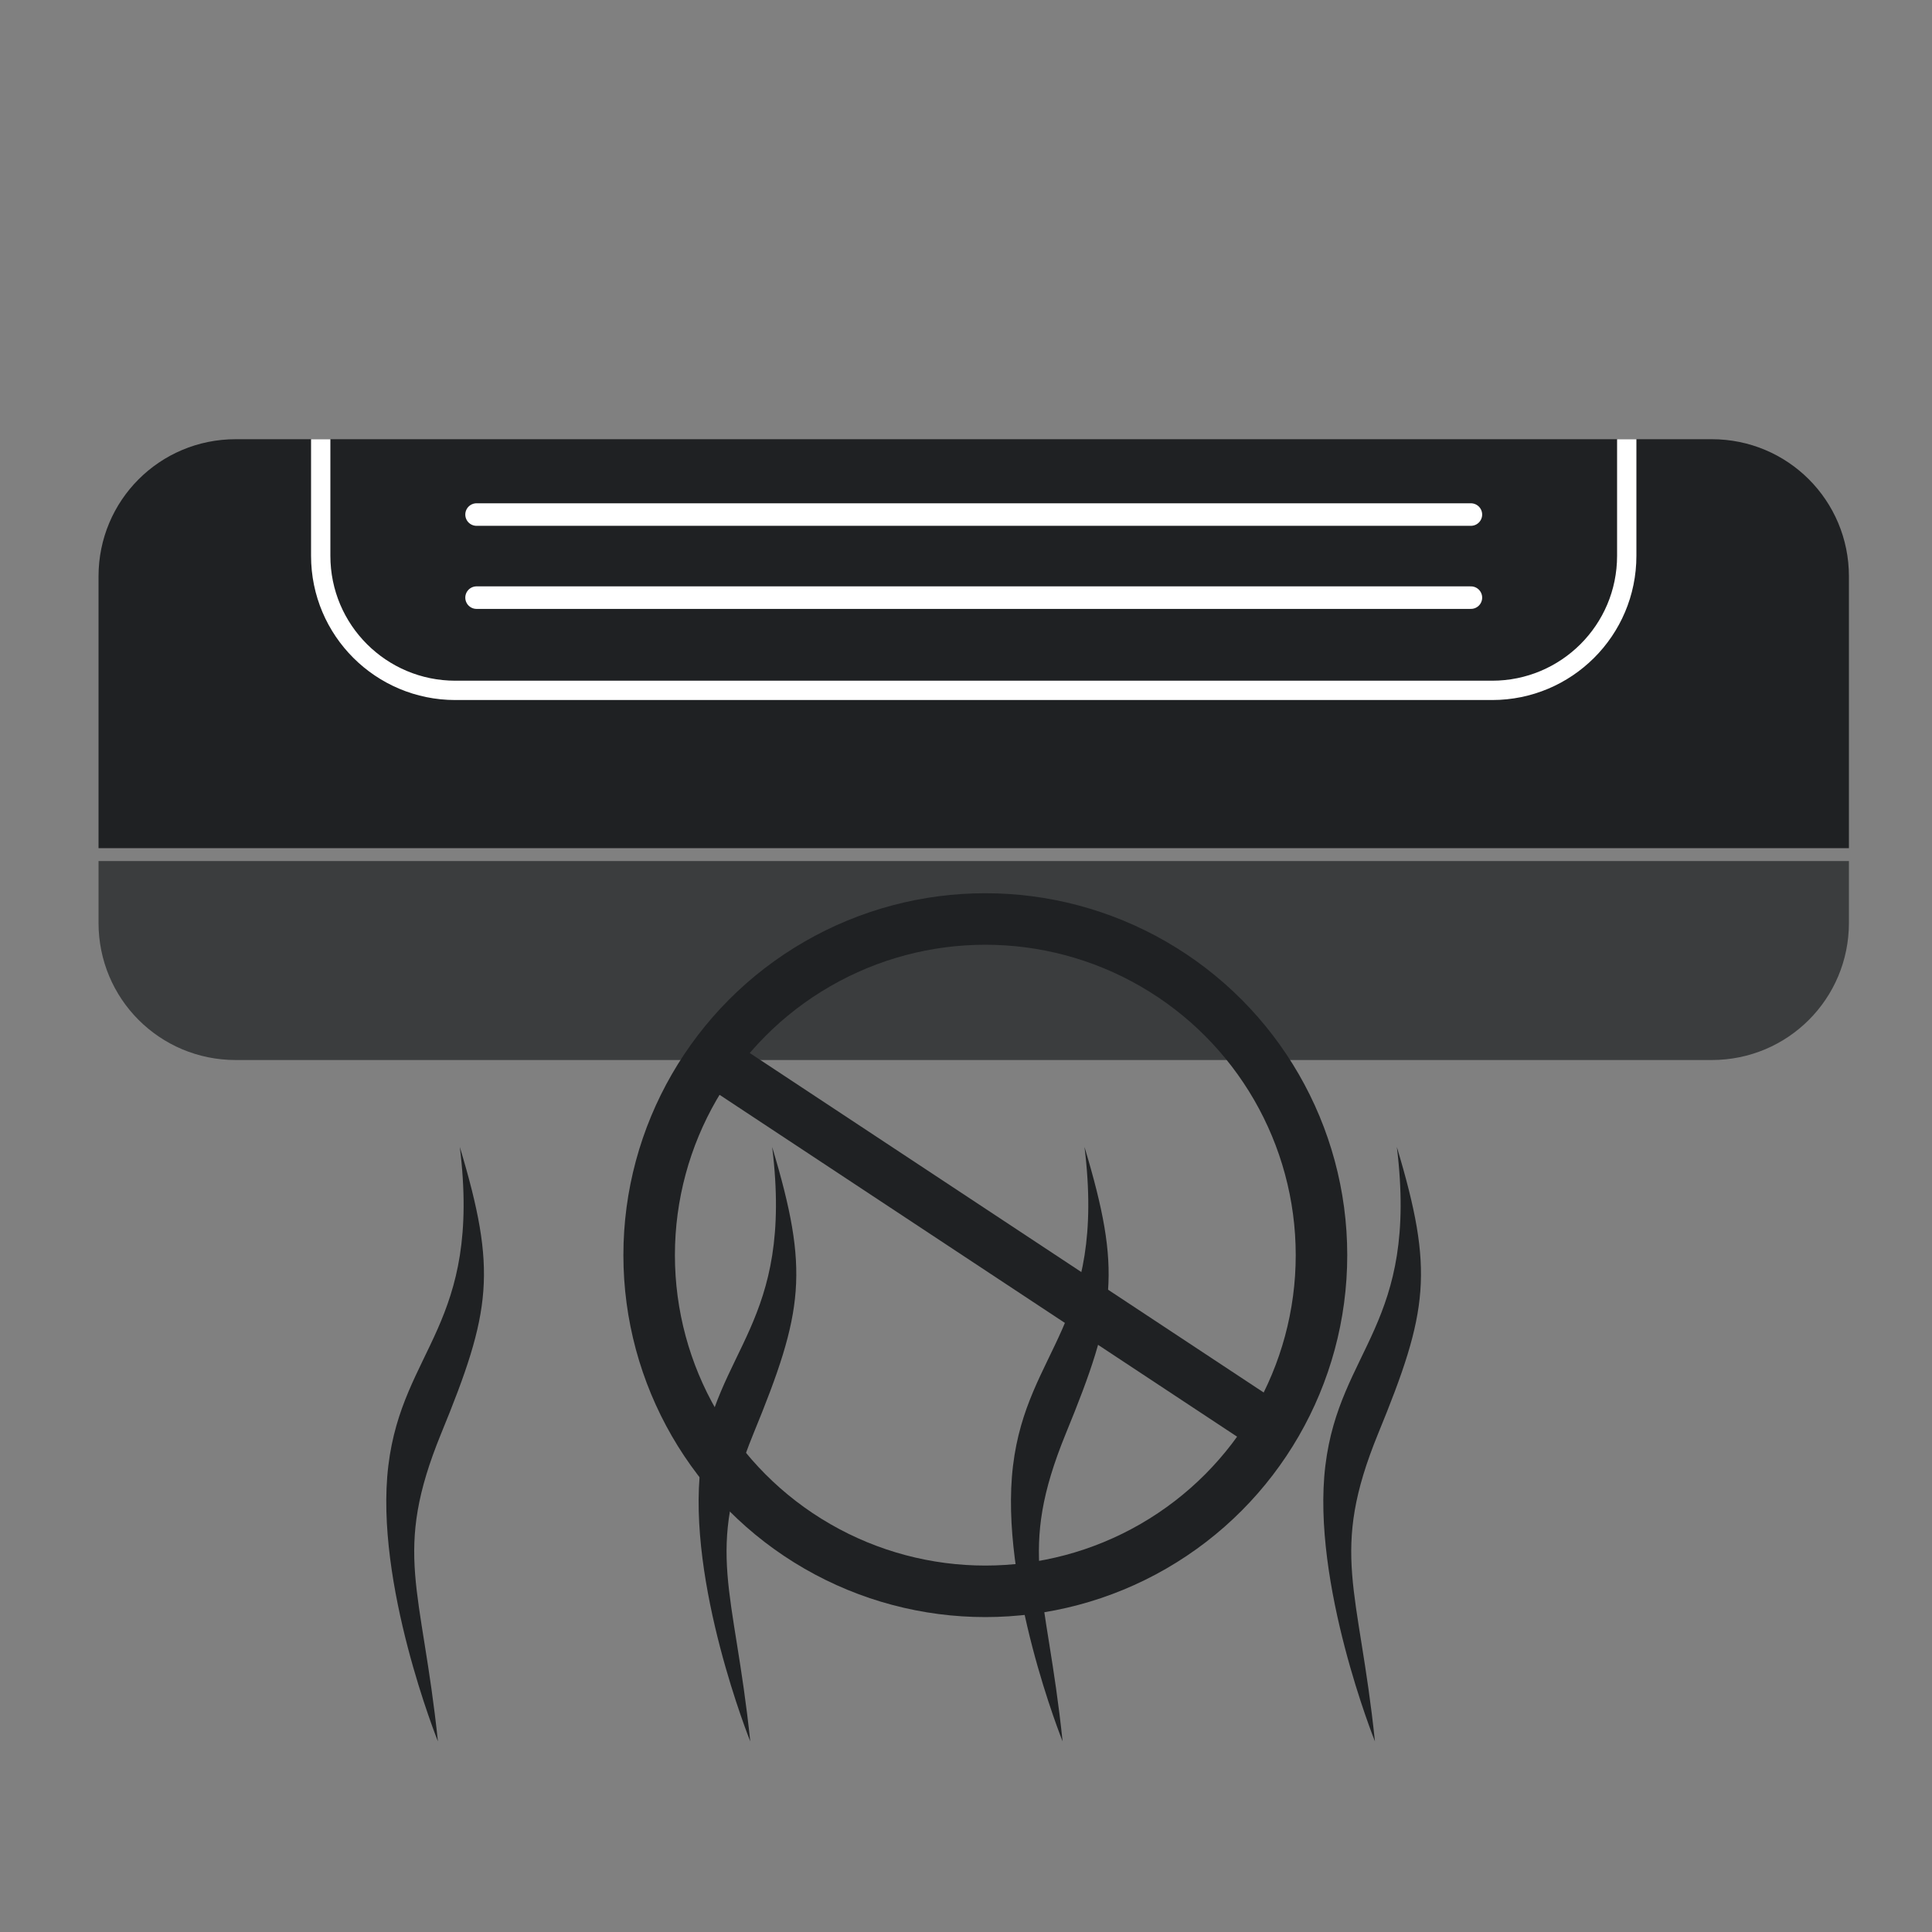 <?xml version="1.0" encoding="UTF-8"?>
<!DOCTYPE svg PUBLIC "-//W3C//DTD SVG 1.1//EN" "http://www.w3.org/Graphics/SVG/1.1/DTD/svg11.dtd">
<svg version="1.1" xmlns="http://www.w3.org/2000/svg" xmlns:xlink="http://www.w3.org/1999/xlink" width="30" height="30"  xml:space="preserve" id="splitUnitstate">
    <rect width="100%" height="100%" fill="#808080" stroke="none"/>
    <!-- Generated by PaintCode - http://www.paintcodeapp.com -->
    <g id="splitUnitstate-group" transform="translate(0, -3)" >
        <path id="splitUnitstate-bezier75" fill-rule="evenodd" stroke="none" fill="rgb(31, 33, 35)" fill-opacity="0.7" d="M 28.71,16.37 L 1.53,16.37 1.53,17.33 C 1.53,18.51 2.48,19.46 3.66,19.46 L 26.58,19.46 C 27.76,19.46 28.71,18.51 28.71,17.33 L 28.71,16.37 Z M 28.71,16.37" />
        <path id="splitUnitstate-bezier76" fill-rule="evenodd" stroke="none" fill="rgb(31, 33, 35)" d="M 28.71,11.95 C 28.71,10.77 27.76,9.82 26.58,9.82 L 3.66,9.82 C 2.48,9.82 1.53,10.77 1.53,11.95 L 1.53,16.17 28.71,16.17 28.71,11.95 Z M 28.71,11.95" />
        <path id="splitUnitstate-bezier77" stroke="rgb(255, 255, 255)" stroke-width="0.3" stroke-miterlimit="1.5" fill="none" d="M 4.98,9.82 L 4.98,11.63 C 4.98,12.79 5.92,13.72 7.07,13.72 L 23.17,13.72 C 24.32,13.72 25.26,12.79 25.26,11.63 L 25.26,9.82" />
        <path id="splitUnitstate-bezier78" stroke="rgb(255, 255, 255)" stroke-width="0.35" stroke-linecap="round" stroke-miterlimit="1.5" fill="none" d="M 7.4,10.99 L 22.84,10.99" />
        <path id="splitUnitstate-bezier79" stroke="rgb(255, 255, 255)" stroke-width="0.35" stroke-linecap="round" stroke-miterlimit="1.5" fill="none" d="M 7.4,12.28 L 22.84,12.28" />
    </g>
    <g id="splitUnitstate-group2" transform="translate(0, 2)" >
        <path id="splitUnitstate-bezier80" fill-rule="evenodd" stroke="none" fill="rgb(31, 33, 35)" d="M 6.8,25.04 C 6.8,25.04 5.81,22.58 6.03,20.76 6.25,18.94 7.48,18.57 7.14,15.81 7.72,17.74 7.63,18.36 6.85,20.26 6.09,22.12 6.55,22.64 6.8,25.04 Z M 6.8,25.04" />
        <path id="splitUnitstate-bezier81" fill-rule="evenodd" stroke="none" fill="rgb(31, 33, 35)" d="M 11.65,25.04 C 11.65,25.04 10.66,22.58 10.88,20.76 11.1,18.94 12.33,18.57 11.99,15.81 12.57,17.74 12.48,18.36 11.7,20.26 10.94,22.12 11.4,22.64 11.65,25.04 Z M 11.65,25.04" />
        <path id="splitUnitstate-bezier82" fill-rule="evenodd" stroke="none" fill="rgb(31, 33, 35)" d="M 16.5,25.04 C 16.5,25.04 15.51,22.58 15.73,20.76 15.95,18.94 17.18,18.57 16.84,15.81 17.42,17.74 17.33,18.36 16.55,20.26 15.79,22.12 16.25,22.64 16.5,25.04 Z M 16.5,25.04" />
        <path id="splitUnitstate-bezier83" fill-rule="evenodd" stroke="none" fill="rgb(31, 33, 35)" d="M 21.35,25.04 C 21.35,25.04 20.36,22.58 20.58,20.76 20.8,18.94 22.03,18.57 21.69,15.81 22.27,17.74 22.18,18.36 21.4,20.26 20.64,22.12 21.1,22.64 21.35,25.04 Z M 21.35,25.04" />
    </g>
    <g id="splitUnitstate-group3" transform="translate(9.28, 13.47) scale(0.4, 0.4)" >
        <g id="splitUnitstate-group4" transform="" >
            <circle id="splitUnitstate-oval" stroke="rgb(31, 33, 35)" stroke-width="2" stroke-miterlimit="10" fill="none" cx="15.05" cy="15.05" r="13.05" />
            <path id="splitUnitstate-bezier" stroke="rgb(31, 33, 35)" stroke-width="2" stroke-miterlimit="4" fill="none" d="M 4.48,7.46 L 26.28,21.86" />
        </g>
    </g>
</svg>

